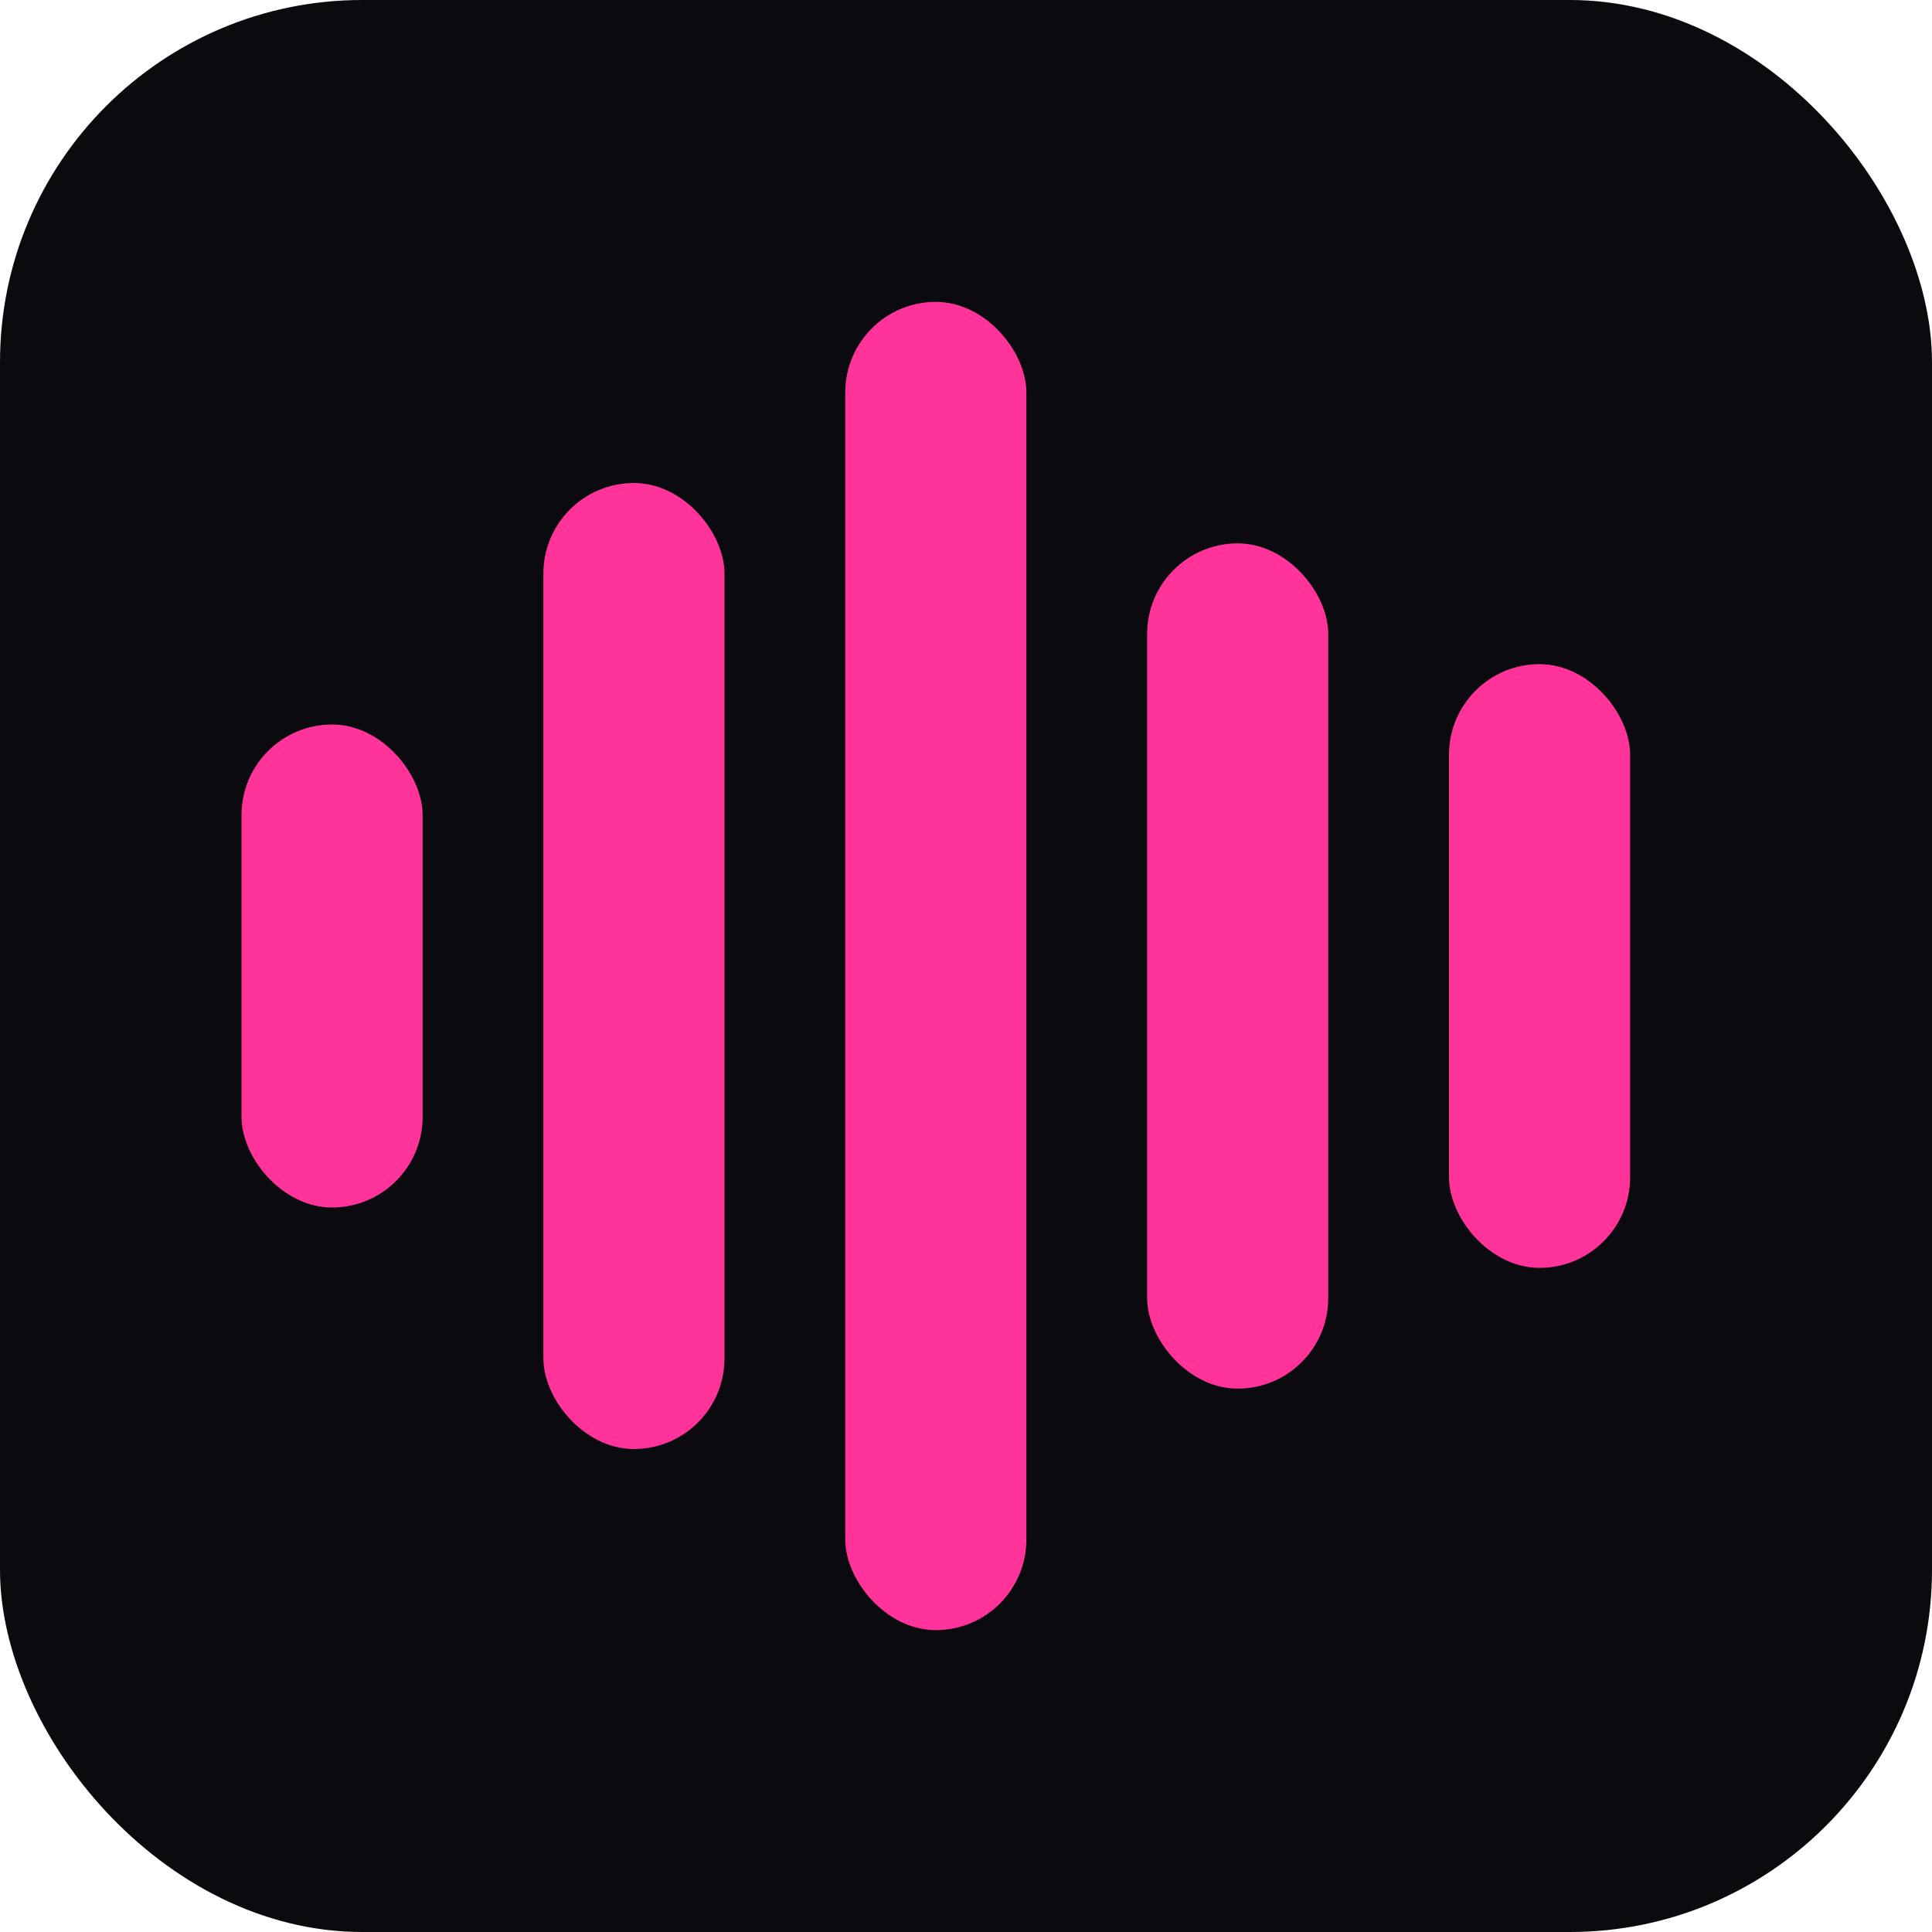<svg xmlns="http://www.w3.org/2000/svg" viewBox="0 0 32 32">
  <style>
    @keyframes bar1 { 0%,100% { height: 8; y: 12; } 50% { height: 14; y: 9; } }
    @keyframes bar2 { 0%,100% { height: 16; y: 8; } 50% { height: 10; y: 11; } }
    @keyframes bar3 { 0%,100% { height: 22; y: 5; } 50% { height: 12; y: 10; } }
    @keyframes bar4 { 0%,100% { height: 14; y: 9; } 50% { height: 20; y: 6; } }
    @keyframes bar5 { 0%,100% { height: 10; y: 11; } 50% { height: 16; y: 8; } }
    .b1 { animation: bar1 0.5s ease-in-out infinite; }
    .b2 { animation: bar2 0.6s ease-in-out infinite; }
    .b3 { animation: bar3 0.7s ease-in-out infinite; }
    .b4 { animation: bar4 0.55s ease-in-out infinite; }
    .b5 { animation: bar5 0.65s ease-in-out infinite; }
  </style>
  <rect width="32" height="32" rx="6" fill="#0a0a0f"/>
  <rect class="b1" x="4" y="12" width="3" height="8" rx="1.5" fill="#ff3399"/>
  <rect class="b2" x="9" y="8" width="3" height="16" rx="1.5" fill="#ff3399"/>
  <rect class="b3" x="14" y="5" width="3" height="22" rx="1.5" fill="#ff3399"/>
  <rect class="b4" x="19" y="9" width="3" height="14" rx="1.5" fill="#ff3399"/>
  <rect class="b5" x="24" y="11" width="3" height="10" rx="1.5" fill="#ff3399"/>
</svg>
